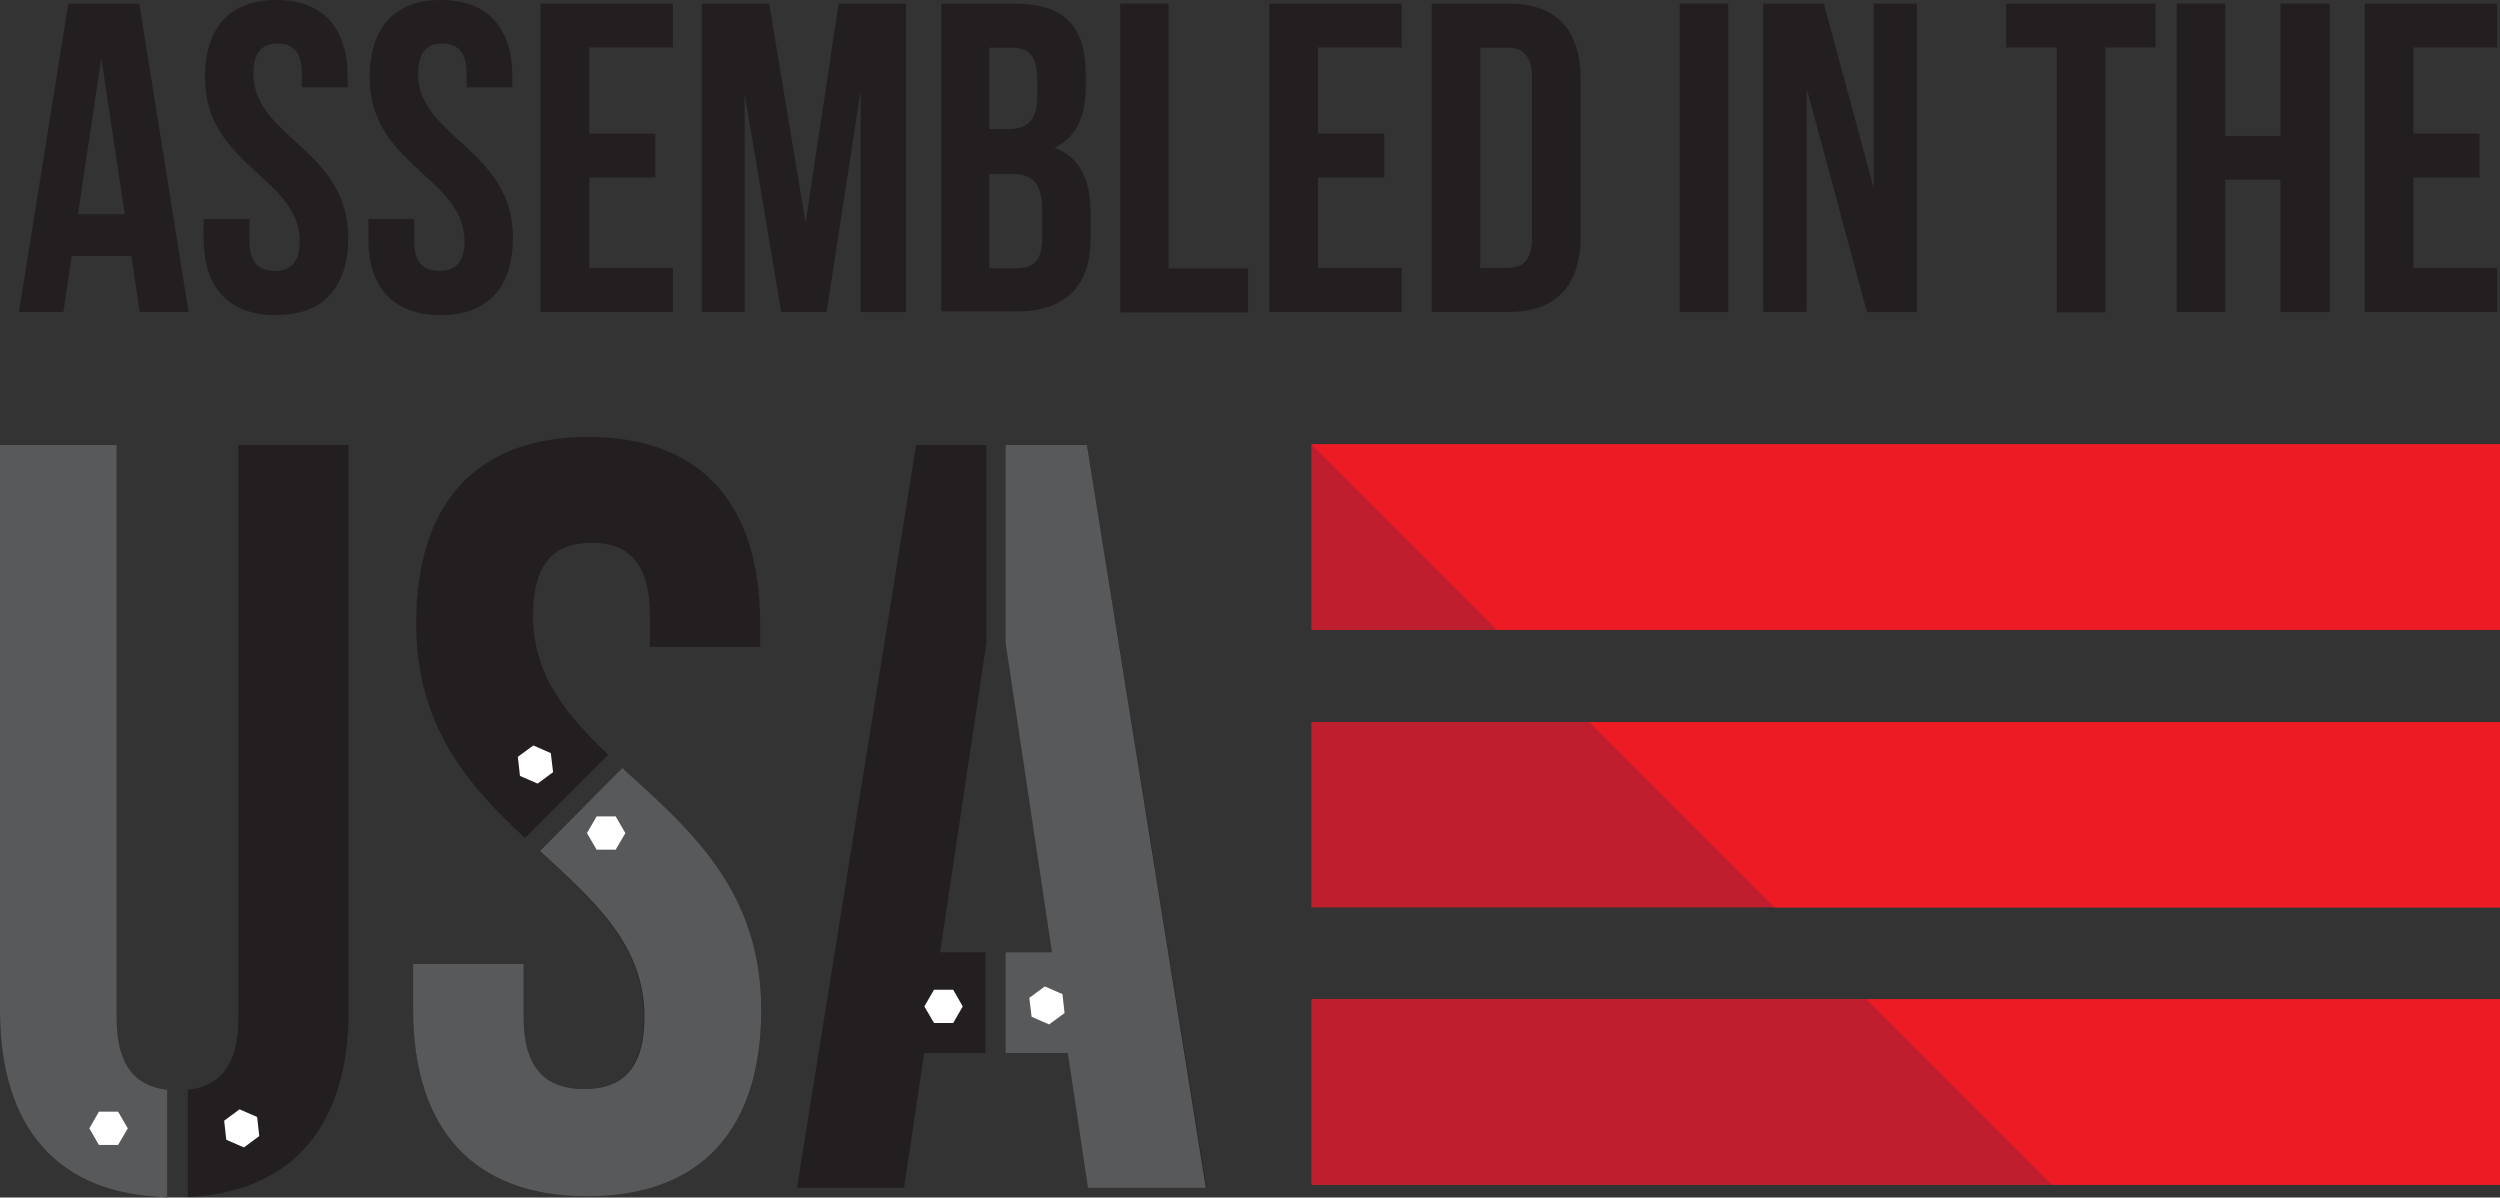 <svg id="Layer_1" data-name="Layer 1" xmlns="http://www.w3.org/2000/svg" viewBox="0 0 188.81 90.44"><rect x="0" y="0" width="188.81" height="90.44" fill="#333333" stroke="none"/><defs><style>.cls-1{fill:#231f20;}.cls-2{fill:#58595b;}.cls-3{fill:#be1e2d;}.cls-4{fill:#ed1c24;}.cls-5{fill:#fff;}</style></defs><title>Assembled-in-the-USA</title><path class="cls-1" d="M74.45,33.61H69.19l-9,56.1h8.09l1.52-10.18h4.62V71.92H71l3.5-23.36V33.61Zm7.64,0H76V48.56l3.5,23.36H76v7.61h4.7l1.52,10.18h8.9Z"/><polygon class="cls-2" points="91.07 89.71 82.17 89.71 80.65 79.53 75.95 79.53 75.95 71.92 79.45 71.92 75.95 48.56 75.95 33.61 82.09 33.61 91.07 89.71"/><path class="cls-1" d="M47,58l-6.27,6.27c4.06,3.72,7.9,7.07,7.9,12.53,0,4-1.76,5.45-4.56,5.45s-4.57-1.45-4.57-5.45v-4H31.2v3.45c0,9,4.49,14.1,13.15,14.1s13.14-5.13,13.14-14.1C57.49,67.08,51.86,62.45,47,58ZM44.43,33c-8.58,0-13,5.13-13,14.11,0,7.77,4,12.28,8.22,16.18L45.94,57c-3.14-3-5.68-6-5.68-10.48,0-4,1.6-5.52,4.41-5.52s4.41,1.52,4.41,5.52v2.33h8.33V47.08C57.41,38.1,53,33,44.43,33Z"/><path class="cls-2" d="M57.49,76.25c0,9-4.49,14.1-13.14,14.1S31.2,85.22,31.2,76.25V72.8h8.34v4c0,4,1.76,5.45,4.57,5.45s4.56-1.45,4.56-5.45c0-5.46-3.84-8.81-7.9-12.53L47,58C51.86,62.45,57.49,67.08,57.49,76.25Z"/><path class="cls-1" d="M8.81,76.89V33.61H0V76.33c0,8.79,4.31,13.89,12.63,14.09V82.3C10.27,82.05,8.81,80.52,8.81,76.89ZM18,33.61V76.89c0,3.63-1.45,5.16-3.82,5.41v8.11c8-.39,12.15-5.46,12.15-14.08V33.61H18Z"/><path class="cls-2" d="M12.63,82.3v8.12C4.31,90.22,0,85.12,0,76.33V33.61H8.81V76.89C8.81,80.52,10.27,82.05,12.63,82.3Z"/><rect class="cls-3" x="99.07" y="33.57" width="89.74" height="13.98"/><rect class="cls-3" x="99.07" y="54.54" width="89.74" height="13.97"/><rect class="cls-3" x="99.07" y="75.48" width="89.74" height="13.98"/><polygon class="cls-4" points="188.81 33.58 188.81 47.55 113.05 47.55 99.07 33.58 188.81 33.58"/><polygon class="cls-4" points="120.04 54.54 188.81 54.54 188.81 68.51 134.01 68.51 120.04 54.54"/><polygon class="cls-4" points="140.98 75.48 188.81 75.48 188.81 89.46 154.96 89.46 140.98 75.48"/><rect class="cls-3" x="99.07" y="33.57" width="89.74" height="13.98"/><rect class="cls-3" x="99.07" y="54.54" width="89.74" height="13.97"/><rect class="cls-3" x="99.07" y="75.48" width="89.74" height="13.98"/><polygon class="cls-4" points="188.81 33.58 188.81 47.55 113.05 47.55 99.07 33.58 188.81 33.58"/><polygon class="cls-4" points="120.04 54.54 188.81 54.54 188.81 68.51 134.01 68.51 120.04 54.54"/><polygon class="cls-4" points="140.98 75.48 188.81 75.48 188.81 89.46 154.96 89.46 140.98 75.48"/><rect class="cls-3" x="99.07" y="33.57" width="89.74" height="13.98"/><rect class="cls-3" x="99.07" y="54.54" width="89.74" height="13.97"/><rect class="cls-3" x="99.07" y="75.48" width="89.74" height="13.98"/><polygon class="cls-4" points="188.81 33.58 188.81 47.55 113.05 47.55 99.07 33.58 188.81 33.58"/><polygon class="cls-4" points="120.04 54.54 188.81 54.54 188.81 68.51 134.01 68.51 120.04 54.54"/><polygon class="cls-4" points="140.98 75.48 188.81 75.48 188.81 89.46 154.96 89.46 140.98 75.48"/><rect class="cls-3" x="99.07" y="33.57" width="89.74" height="13.98"/><rect class="cls-3" x="99.07" y="54.54" width="89.74" height="13.97"/><rect class="cls-3" x="99.07" y="75.48" width="89.74" height="13.98"/><polygon class="cls-4" points="188.81 33.58 188.81 47.55 113.05 47.55 99.07 33.58 188.81 33.58"/><polygon class="cls-4" points="120.04 54.54 188.81 54.54 188.81 68.51 134.01 68.51 120.04 54.54"/><polygon class="cls-4" points="140.98 75.48 188.81 75.48 188.81 89.46 154.96 89.46 140.98 75.48"/><path class="cls-1" d="M14.24,23.56H10.55L9.92,19.33H5.42L4.79,23.56H1.43L5.16,0.27h5.36ZM5.89,16.17H9.42L7.65,4.39Z"/><path class="cls-1" d="M20.87,0c3.56,0,5.39,2.13,5.39,5.86V6.59H22.8v-1c0-1.66-.67-2.3-1.83-2.3s-1.83.63-1.83,2.3c0,4.79,7.16,5.69,7.16,12.35,0,3.73-1.86,5.86-5.46,5.86S15.38,21.7,15.38,18V16.54h3.46V18.2c0,1.66.73,2.26,1.9,2.26s1.9-.6,1.9-2.26c0-4.79-7.16-5.69-7.16-12.35C15.48,2.13,17.31,0,20.87,0Z"/><path class="cls-1" d="M33.31,0c3.56,0,5.39,2.13,5.39,5.86V6.59H35.24v-1c0-1.66-.67-2.3-1.83-2.3s-1.83.63-1.83,2.3c0,4.79,7.16,5.69,7.16,12.35,0,3.73-1.86,5.86-5.46,5.86S27.82,21.7,27.82,18V16.54h3.46V18.2c0,1.66.73,2.26,1.9,2.26s1.9-.6,1.9-2.26c0-4.79-7.16-5.69-7.16-12.35C27.92,2.13,29.75,0,33.31,0Z"/><path class="cls-1" d="M44.5,10.08h5v3.33h-5v6.82h6.32v3.33h-10V0.27h10V3.59H44.5v6.49Z"/><path class="cls-1" d="M60.84,16.81l2.5-16.54h5.09v23.3H65V6.86L62.43,23.56H59L56.24,7.09V23.56H53V0.27h5.09Z"/><path class="cls-1" d="M82,5.62V6.46c0,2.4-.73,3.93-2.36,4.69,2,0.77,2.73,2.53,2.73,5V18c0,3.59-1.9,5.52-5.56,5.52H71.09V0.27h5.52C80.4,0.27,82,2,82,5.62Zm-7.29-2V9.75h1.43c1.36,0,2.2-.6,2.2-2.46V6c0-1.66-.57-2.4-1.86-2.4H74.75Zm0,9.48v7.16h2.1c1.23,0,1.9-.57,1.9-2.3v-2c0-2.16-.7-2.83-2.36-2.83H74.75Z"/><path class="cls-1" d="M84.6,0.27h3.66v20h6v3.33H84.6V0.27Z"/><path class="cls-1" d="M99.54,10.08h5v3.33h-5v6.82h6.32v3.33h-10V0.27h10V3.59H99.54v6.49Z"/><path class="cls-1" d="M108.13,0.27h5.79c3.66,0,5.46,2,5.46,5.76V17.8c0,3.73-1.8,5.76-5.46,5.76h-5.79V0.27Zm3.66,3.33V20.23h2.06c1.17,0,1.86-.6,1.86-2.26V5.86c0-1.66-.7-2.26-1.86-2.26h-2.06Z"/><path class="cls-1" d="M126.86,0.27h3.66v23.3h-3.66V0.27Z"/><path class="cls-1" d="M136.45,6.69V23.56h-3.29V0.27h4.59l3.76,13.94V0.27h3.26v23.3H141Z"/><path class="cls-1" d="M151.49,0.27H162.8V3.59H159v20h-3.66v-20h-3.83V0.27Z"/><path class="cls-1" d="M168.06,23.56H164.4V0.27h3.66v10h4.16v-10h3.73v23.3h-3.73v-10h-4.16v10Z"/><path class="cls-1" d="M182.27,10.08h5v3.33h-5v6.82h6.32v3.33h-10V0.27h10V3.59h-6.32v6.49Z"/><polygon class="cls-5" points="7.47 86.47 6.75 85.22 7.47 83.96 8.92 83.96 9.65 85.22 8.92 86.47 7.47 86.47"/><polygon class="cls-5" points="70.54 77.26 69.81 76.01 70.54 74.75 71.99 74.75 72.71 76.01 71.99 77.26 70.54 77.26"/><polygon class="cls-5" points="45.06 64.17 44.33 62.92 45.06 61.66 46.5 61.66 47.23 62.92 46.5 64.17 45.06 64.17"/><polygon class="cls-5" points="18.42 86.66 17.09 86.08 16.93 84.64 18.09 83.78 19.42 84.36 19.58 85.8 18.42 86.66"/><polygon class="cls-5" points="40.6 59.18 39.27 58.6 39.11 57.16 40.28 56.3 41.6 56.88 41.77 58.32 40.6 59.18"/><polygon class="cls-5" points="79.23 77.37 77.91 76.79 77.74 75.36 78.91 74.5 80.24 75.08 80.4 76.51 79.23 77.37"/></svg>